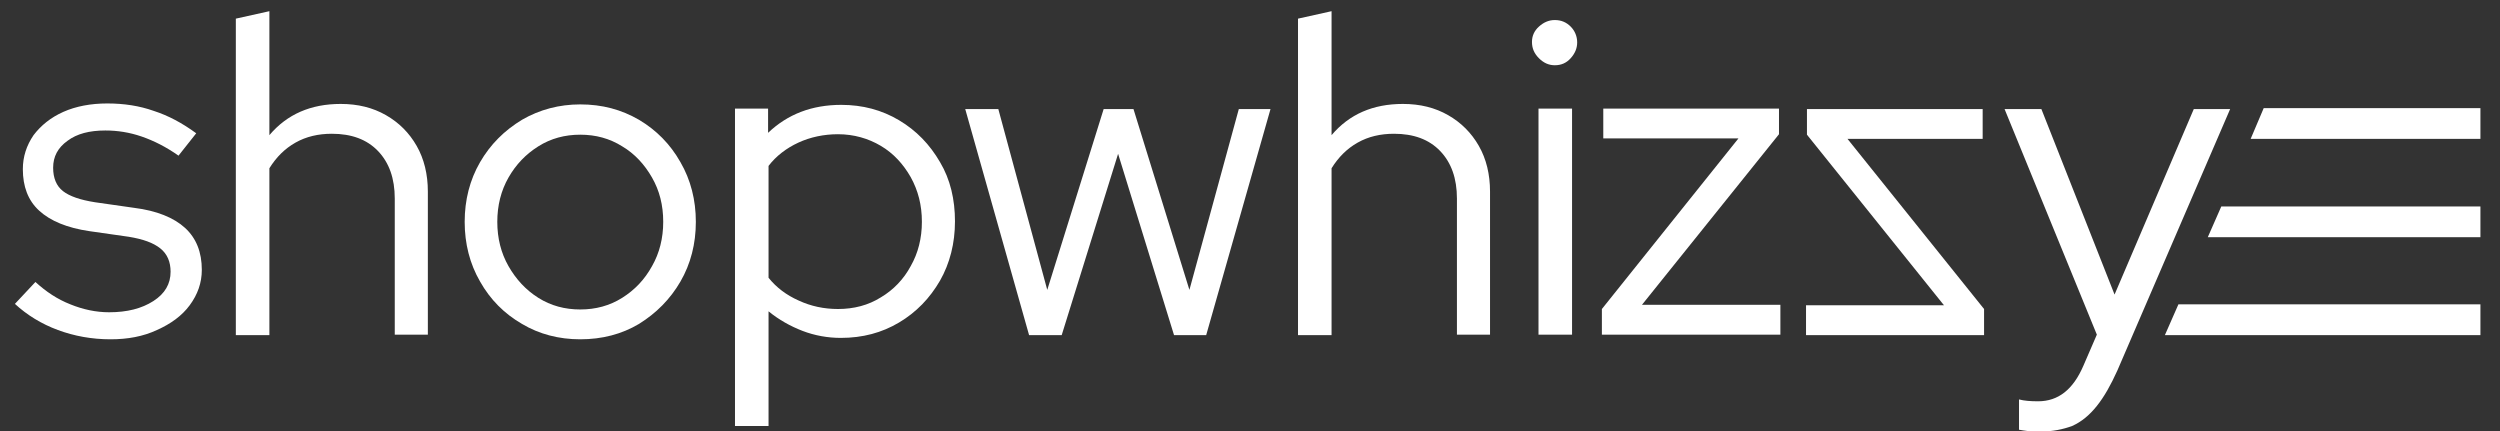 <?xml version="1.0" encoding="utf-8"?>
<svg version="1.1" xmlns="http://www.w3.org/2000/svg" xmlns:xlink="http://www.w3.org/1999/xlink" x="0px" y="0px"
	 viewBox="0 0 536.4 92.5" style="enable-background:new 0 0 536.4 92.5;" xml:space="preserve">
<rect x="0" y="0" width="536.4" height="92.5" fill="#333333" stroke="none"/>
<style type="text/css">
	.st0{fill:#FFFFFF;}
</style>
<g>
	<g>
		<path class="st0" d="M23.7,72.8c-4,0-7.8-0.7-11.3-2c-3.5-1.3-6.6-3.2-9.2-5.6l4.4-4.7c2.3,2.1,4.7,3.7,7.5,4.8
			c2.7,1.1,5.5,1.7,8.3,1.7c3.9,0,7-0.8,9.5-2.4c2.5-1.6,3.7-3.7,3.7-6.3c0-2.1-0.7-3.8-2.2-5c-1.5-1.2-3.7-2-6.8-2.5l-8.4-1.2
			c-4.8-0.7-8.4-2.2-10.8-4.4c-2.4-2.2-3.5-5.2-3.5-8.9c0-2.7,0.8-5.1,2.3-7.3c1.6-2.1,3.7-3.8,6.4-5c2.7-1.2,5.9-1.8,9.4-1.8
			c3.6,0,6.9,0.5,10,1.6c3.1,1,6.1,2.6,9.1,4.8l-3.8,4.8c-2.7-1.9-5.3-3.2-7.9-4.1c-2.6-0.9-5.2-1.3-7.8-1.3c-3.4,0-6.1,0.7-8.1,2.2
			c-2.1,1.5-3.1,3.4-3.1,5.8c0,2.2,0.7,3.9,2.1,5c1.4,1.1,3.7,1.9,6.9,2.4l8.4,1.2c4.8,0.6,8.5,2.1,10.9,4.3c2.4,2.2,3.6,5.2,3.6,9
			c0,2.8-0.9,5.3-2.6,7.6c-1.7,2.3-4.1,4-7,5.3C30.7,72.2,27.4,72.8,23.7,72.8z"/>
		<path class="st0" d="M50.6,71.9V4l7.2-1.6V29c3.8-4.5,8.9-6.7,15.3-6.7c3.7,0,6.9,0.8,9.7,2.4c2.8,1.6,5,3.8,6.6,6.6
			c1.6,2.8,2.4,6.1,2.4,9.8v30.7h-7.1V42.6c0-4.3-1.2-7.7-3.6-10.2c-2.4-2.5-5.7-3.7-9.9-3.7c-2.9,0-5.5,0.6-7.8,1.9
			c-2.3,1.3-4.1,3.1-5.6,5.5v35.8H50.6z"/>
		<path class="st0" d="M124.5,72.8c-4.6,0-8.8-1.1-12.5-3.3c-3.8-2.2-6.8-5.2-9-9.1c-2.2-3.8-3.3-8.1-3.3-12.8c0-4.7,1.1-9,3.3-12.8
			c2.2-3.8,5.2-6.8,9-9.1c3.8-2.2,8-3.3,12.5-3.3c4.7,0,8.8,1.1,12.6,3.3c3.7,2.2,6.7,5.2,8.9,9.1c2.2,3.8,3.3,8.1,3.3,12.8
			c0,4.7-1.1,9-3.3,12.8c-2.2,3.8-5.2,6.8-8.9,9.1C133.4,71.7,129.2,72.8,124.5,72.8z M124.5,66.4c3.3,0,6.3-0.8,9-2.5
			c2.7-1.7,4.8-3.9,6.4-6.8c1.6-2.8,2.4-6,2.4-9.5c0-3.6-0.8-6.7-2.4-9.5c-1.6-2.8-3.7-5.1-6.4-6.7c-2.7-1.7-5.7-2.5-9-2.5
			c-3.3,0-6.3,0.8-9,2.5c-2.7,1.7-4.8,3.9-6.4,6.7c-1.6,2.8-2.4,6-2.4,9.5c0,3.5,0.8,6.7,2.4,9.5c1.6,2.8,3.7,5.1,6.4,6.8
			C118.2,65.6,121.2,66.4,124.5,66.4z"/>
		<path class="st0" d="M157.7,91.6V23.3h7.1v5.2c4.2-4,9.4-6,15.7-6c4.6,0,8.7,1.1,12.4,3.3s6.6,5.2,8.8,9c2.2,3.7,3.2,8,3.2,12.7
			c0,4.7-1.1,9-3.2,12.7c-2.2,3.8-5.1,6.8-8.8,9c-3.7,2.2-7.8,3.3-12.5,3.3c-2.8,0-5.6-0.5-8.2-1.5c-2.6-1-5.1-2.4-7.3-4.2v24.6
			H157.7z M179.8,66.3c3.4,0,6.5-0.8,9.2-2.5c2.7-1.6,4.9-3.9,6.4-6.7c1.6-2.8,2.4-6,2.4-9.5c0-3.6-0.8-6.7-2.4-9.6
			c-1.6-2.8-3.7-5.1-6.4-6.7c-2.7-1.6-5.8-2.5-9.2-2.5c-3,0-5.9,0.6-8.5,1.8c-2.6,1.2-4.8,2.9-6.4,5v24c1.7,2.1,3.8,3.7,6.5,4.9
			C174,65.7,176.8,66.3,179.8,66.3z"/>
		<path class="st0" d="M220.8,71.9l-13.7-48.5h7.1l10.5,38.8l12.1-38.8h6.4l12,38.8l10.6-38.8h6.8l-13.8,48.5h-6.9l-12-38.9
			l-12.1,38.9H220.8z"/>
		<path class="st0" d="M278.5,71.9V4l7.2-1.6V29c3.8-4.5,8.9-6.7,15.3-6.7c3.7,0,6.9,0.8,9.7,2.4c2.8,1.6,5,3.8,6.6,6.6
			c1.6,2.8,2.4,6.1,2.4,9.8v30.7h-7.1V42.6c0-4.3-1.2-7.7-3.6-10.2c-2.4-2.5-5.7-3.7-9.9-3.7c-2.9,0-5.5,0.6-7.8,1.9
			c-2.3,1.3-4.1,3.1-5.6,5.5v35.8H278.5z"/>
		<path class="st0" d="M333.6,14c-1.3,0-2.4-0.5-3.4-1.5c-1-1-1.5-2.1-1.5-3.5c0-1.3,0.5-2.4,1.5-3.3c1-0.9,2.1-1.4,3.4-1.4
			c1.4,0,2.5,0.5,3.4,1.4c0.9,0.9,1.4,2.1,1.4,3.4c0,1.3-0.5,2.4-1.4,3.4C336.1,13.5,335,14,333.6,14z M330.1,71.9V23.3h7.2v48.5
			H330.1z"/>
		<path class="st0" d="M343.7,71.9v-5.6L373,29.7h-29v-6.4h37.7v5.5l-29.4,36.6H382v6.4H343.7z"/>
		<path class="st0" d="M387.5,71.9v-6.4h29.6l-29.4-36.6v-5.5h37.7v6.4h-29l29.3,36.5v5.6H387.5z"/>
		<path class="st0" d="M437.8,92.6c-0.9,0-1.8,0-2.6-0.1c-0.8-0.1-1.5-0.2-2-0.3v-6.5c1.1,0.3,2.5,0.4,4.1,0.4
			c4.3,0,7.5-2.5,9.7-7.6l2.9-6.7l-19.8-48.4h7.9l15.7,39.8l17-39.8h7.8l-24.2,56.1c-1.4,3.1-2.8,5.6-4.4,7.6s-3.3,3.4-5.3,4.3
			C442.7,92.1,440.4,92.6,437.8,92.6z"/>
	</g>
	<polygon class="st0" points="532.2,29.8 532.2,23.2 485.7,23.2 482.9,29.8"/>
	<polygon class="st0" points="532.2,71.9 532.2,65.3 467.4,65.3 464.5,71.9"/>
	<polygon class="st0" points="532.2,50.9 532.2,44.3 476.6,44.3 473.7,50.9"/>
</g>
</svg>
